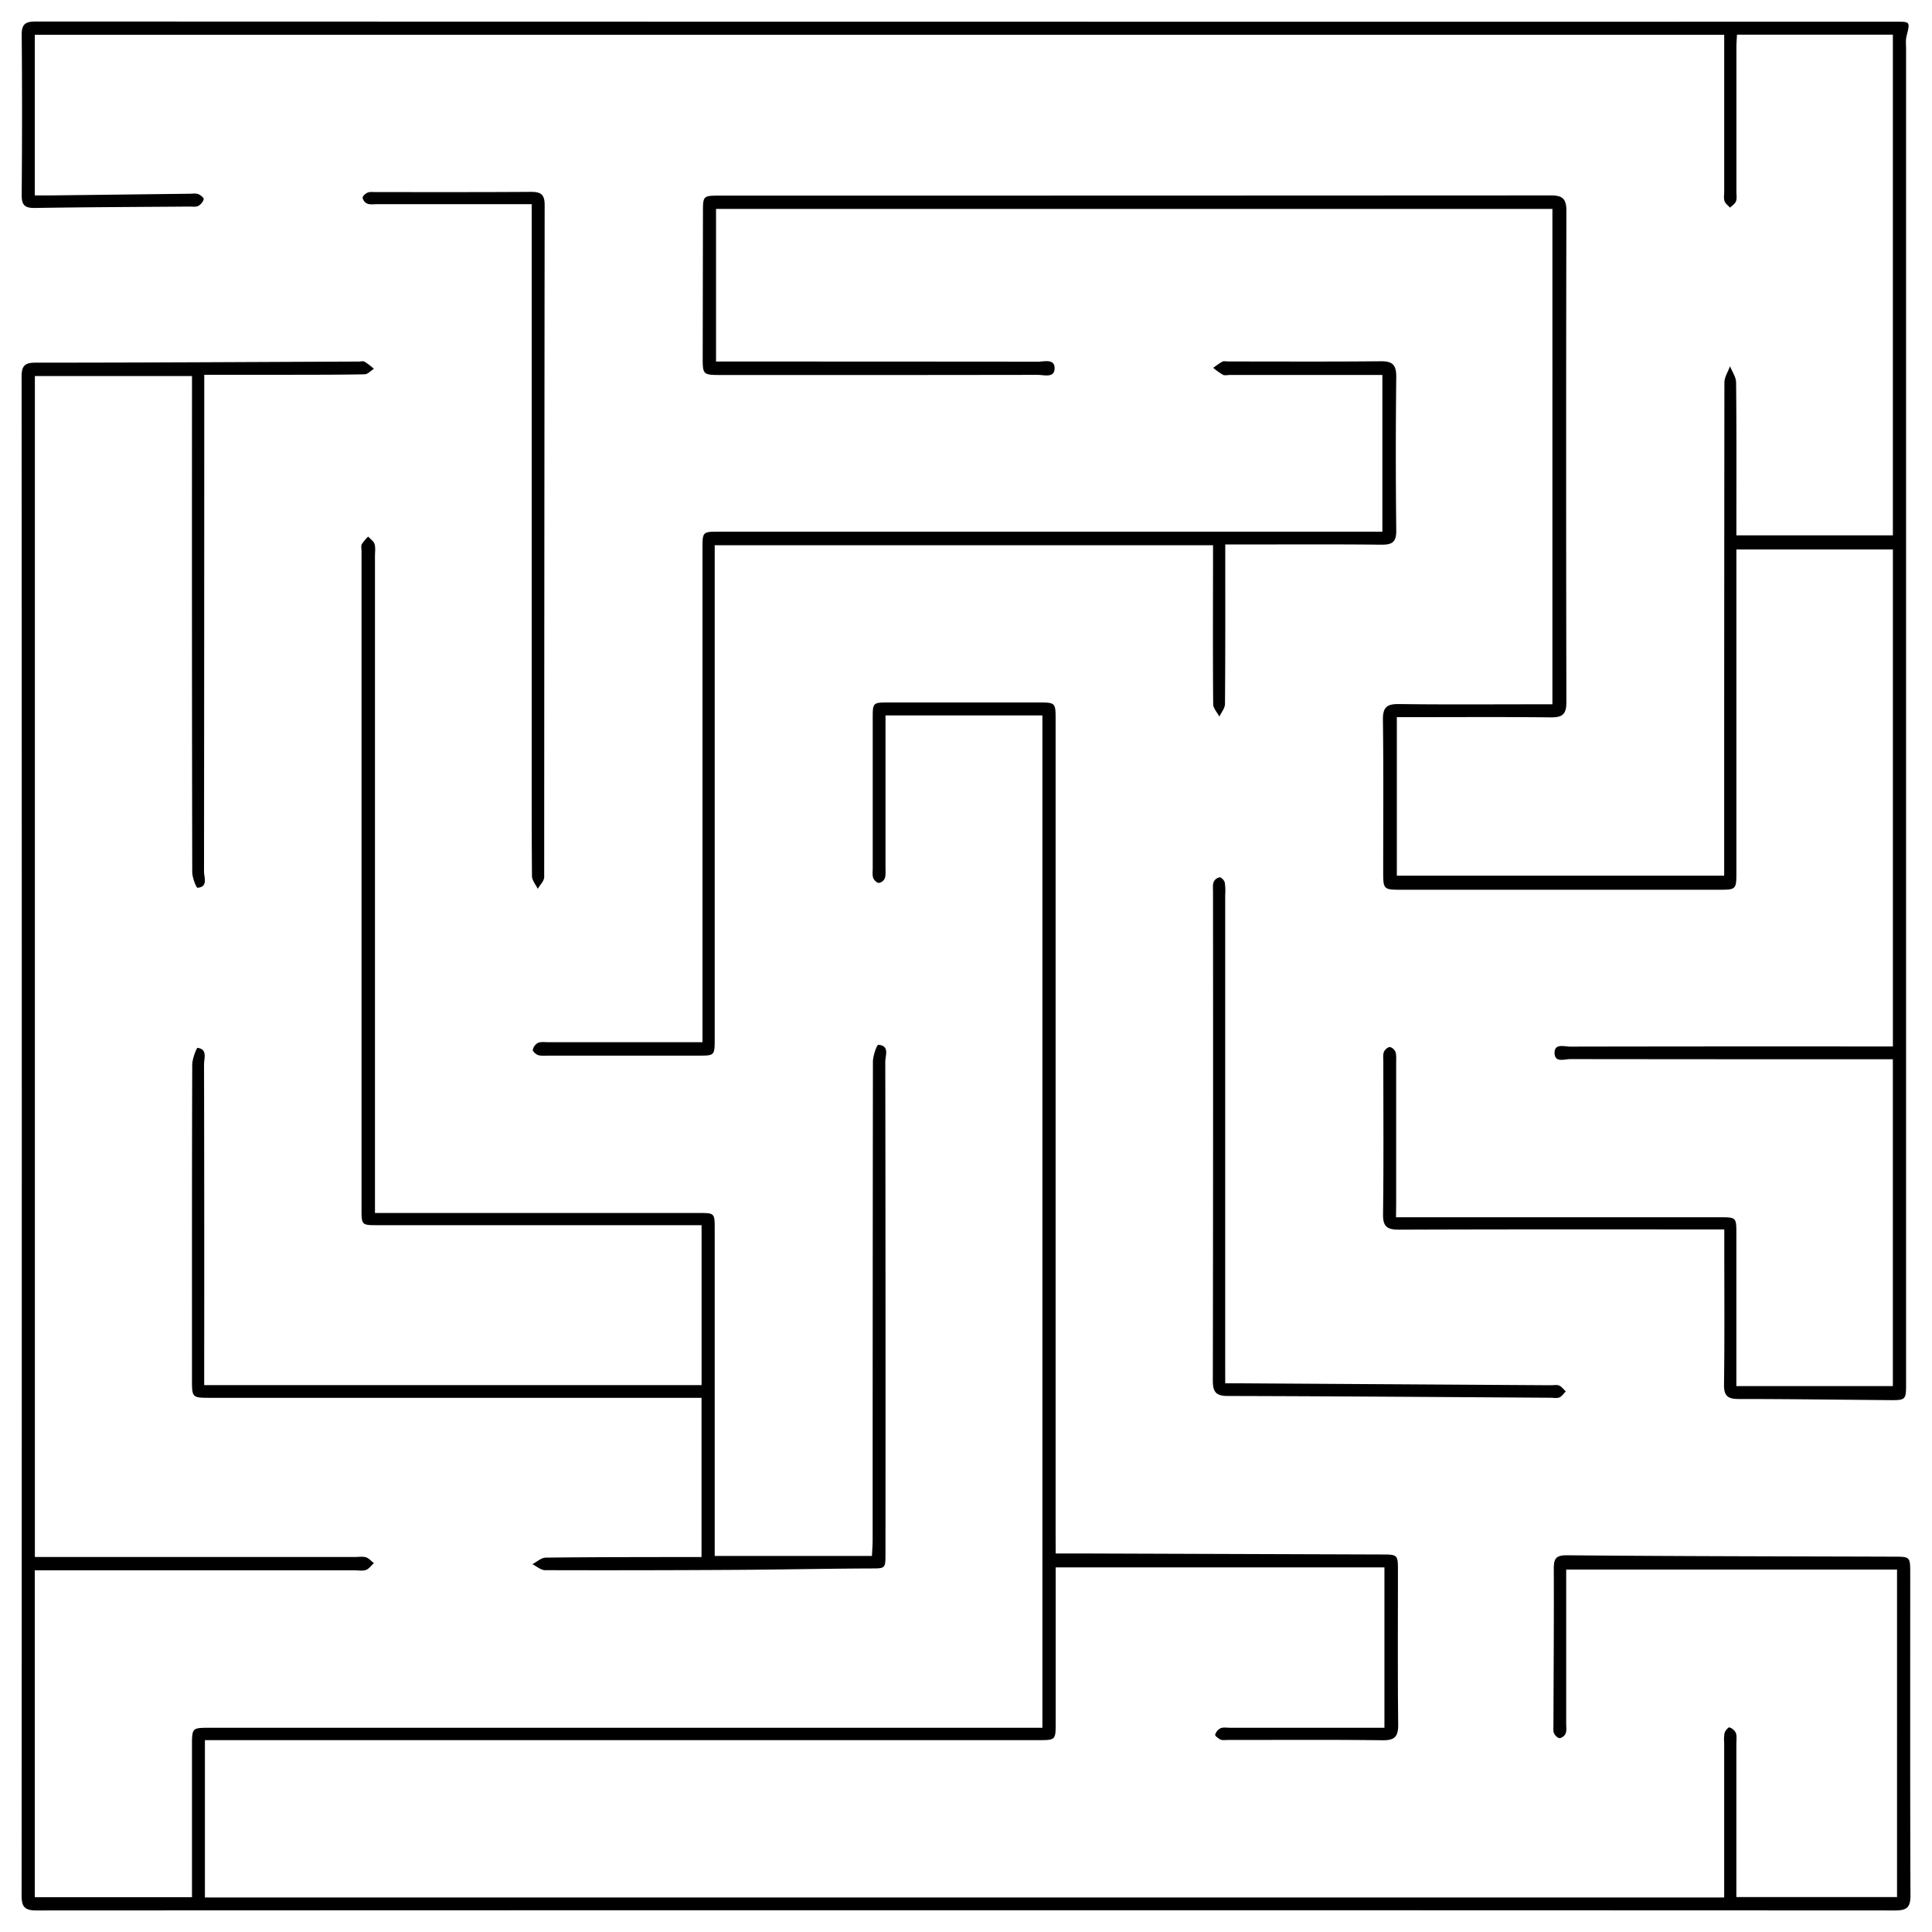 <svg data-name="Calque 1" xmlns="http://www.w3.org/2000/svg" viewBox="0 0 1000 1000"><path d="M546.42 804.07h12.35l156 .53c8.79 0 8.8 0 8.8 8.82 0 26.31-.16 52.62.13 78.92.07 6.16-1.41 8.5-8 8.41-26.73-.34-53.46-.14-80.18-.15-1.27 0-2.67.27-3.75-.19s-3-2-2.8-2.54a5.62 5.62 0 0 1 2.81-3.35c1.46-.59 3.31-.22 5-.23h79.8v-83H546.42v80.24c0 9.14 0 9.16-8.94 9.16H106.06v81.45h786.37v-80.21a18.17 18.17 0 0 1 .22-5c.34-1.16 2-3 2.46-2.84a5.64 5.64 0 0 1 3.35 2.82c.6 1.7.28 3.74.28 5.63v79.38h83.16V812.41H810.66v79.84c0 1.68.29 3.51-.28 5a4.26 4.26 0 0 1-3.09 2.42c-1 0-2.45-1.43-2.94-2.56s-.29-2.89-.29-4.36c.08-26.94.29-53.88.18-80.82 0-5.39 1.2-7 7.14-6.92 56.19.51 112.38.54 168.57.72 8.76 0 8.77 0 8.78 8.59 0 55.56-.09 111.12.12 166.68 0 6-1.59 7.84-7.75 7.84q-481.11-.21-962.22 0c-6.22 0-7.7-1.93-7.7-7.88q.2-393 0-786.06c0-5.56 1.65-7.18 7.16-7.19 55.77 0 111.54-.34 167.31-.57 1.05 0 2.32-.37 3.11.09a42.56 42.56 0 0 1 4.78 3.65c-1.59 1-3.18 2.83-4.79 2.86-14.52.27-29 .23-43.56.26h-39.47v7.72q0 124.7-.12 249.4c0 3.06 2.23 7.86-3.33 8.4-.69.07-2.76-5.29-2.77-8.13q-.22-124.06-.12-248.13v-8.63H18.05V805.9h165.77c1.89 0 3.91-.37 5.64.18 1.53.48 2.73 2 4.07 3-1.38 1.23-2.57 3-4.19 3.55s-3.74.18-5.63.18H18V982h81.37v-78.3c0-9.4 0-9.4 9.23-9.4h430.94v-524h-81.21v78.73c0 1.89.21 3.9-.37 5.62a4.1 4.1 0 0 1-3.08 2.35c-1 0-2.5-1.43-2.9-2.55-.53-1.51-.26-3.32-.26-5v-77.64c0-8.21 0-8.21 8.54-8.21h77c9.1 0 9.12 0 9.12 9.08v421.76Z"/><path d="M722.58 630.05h167.3c8.84 0 8.86 0 8.86 8.61v78.78h81V548.28h-7.29q-79.87 0-159.75-.09c-2.93 0-8 2-8.06-3.14s5-3.32 8-3.32q79.56-.15 159.12-.07h8V284.39h-81.01V450.9c0 9.63 0 9.63-9.34 9.63H725.86c-9.87 0-9.92 0-9.92-9.71 0-26.1.2-52.2-.14-78.29-.08-6.56 2.13-8.19 8.37-8.11 24 .31 48 .12 72 .12h7.36V108.13H370.62v79h7.59q79.56 0 159.11.07c3.21 0 8.61-1.67 8.54 3.47s-5.44 3.35-8.69 3.36q-81.76.13-163.54.07c-9.94 0-9.93 0-9.91-9.64q.06-37.56.13-75.14c0-7.83.25-8.06 8.3-8.06q215.31 0 430.61-.11c6 0 8 1.73 8 7.92q-.25 127.23 0 254.45c0 6.31-2.18 7.85-8.09 7.79-24.2-.27-48.41-.11-72.61-.11H723v82.05h169.43v-8.35q0-123.44.12-246.88c0-2.82 1.89-5.64 2.9-8.46 1.1 2.8 3.12 5.59 3.15 8.4.26 24 .15 48 .15 72v7.13h81V17.94h-80.7c-.1 2.29-.29 4.52-.29 6.75v74.5c0 1.68.34 3.52-.22 5-.48 1.3-2 2.21-3.07 3.29-1-1.12-2.41-2.08-2.85-3.38-.51-1.52-.17-3.33-.17-5V18H18v83.16h7l73.24-.88c1.47 0 3.07-.29 4.37.2s3 2 2.83 2.68a6 6 0 0 1-2.87 3.44c-1.19.62-2.88.31-4.35.32-26.73.21-53.46.29-80.18.72-5.29.08-6.86-1.53-6.81-6.79.22-27.57.26-55.14 0-82.71-.06-5.78 2-7 7.34-7q481.44.15 962.89.09c7.33 0 7.21 0 5.37 7.44-.54 2.19-.25 4.6-.25 6.91V715.7c0 9 0 9.08-9 9-25.88-.21-51.77-.58-77.65-.58-5.64 0-7.67-1.56-7.58-7.55.33-24.2.14-48.4.14-72.61v-7.62h-7.91c-53.45 0-106.91-.09-160.37.13-6.22 0-8.43-1.48-8.35-8 .35-26.31.14-52.62.15-78.93 0-1.68-.27-3.5.28-5 .41-1.14 1.93-2.54 3-2.56s2.63 1.39 3 2.49c.56 1.74.36 3.74.36 5.63v72.61ZM105.69 716.94h257.45v-82.79H195.52c-8.34 0-8.39 0-8.39-8.46V285.38c0-1.26-.36-2.73.16-3.74a22.18 22.18 0 0 1 3.27-3.91c1.15 1.27 2.84 2.38 3.3 3.86.59 1.93.22 4.16.22 6.27V627.84h167.4c8.44 0 8.45 0 8.45 8.32v169.21h81.39c.14-3.06.36-5.7.36-8.33q0-123.75.14-247.5c0-3.06 2.05-8.81 2.81-8.75 6 .43 3.58 5.57 3.59 8.8q.19 127.21.1 254.44c0 8.12 0 7.77-8.23 7.8-23.15.09-46.29.6-69.44.73q-49.24.3-98.49.16c-2.21 0-4.4-2-6.61-3.1 2.3-1.18 4.59-3.36 6.9-3.39 24.2-.3 48.41-.26 72.61-.32h8.05v-82.4H109.16c-9.77 0-9.79 0-9.79-9.5 0-54.3-.05-108.59.13-162.89 0-3.06 2.27-8.84 2.78-8.76 5.25.8 3.33 5.36 3.33 8.54q.17 78.93.08 157.85Z"/><path d="M363.61 539.44V284c0-8.78 0-8.8 8.74-8.8h343.16v-81.13h-78.79c-1.26 0-2.73.41-3.74-.09a36.08 36.08 0 0 1-5-3.57 40.44 40.44 0 0 1 4.68-3.21c.84-.43 2.07-.1 3.12-.1 26.31 0 52.62.15 78.92-.11 6-.06 8 1.81 8 7.94q-.45 39.78 0 79.56c.07 6-2 7.5-7.64 7.44-24.41-.26-48.83-.11-73.24-.11h-7.63v7.4c0 25 .07 50.09-.14 75.13 0 2.2-1.89 4.38-2.9 6.57-1.12-2.15-3.19-4.29-3.21-6.45-.2-24.83-.1-49.67-.07-74.5v-7.76H369.93v255.33c0 8.85 0 8.86-8.65 8.86h-77c-1.89 0-3.88.24-5.64-.26-1.19-.35-3-1.95-2.86-2.74a5.31 5.31 0 0 1 2.7-3.63c1.65-.66 3.72-.32 5.61-.32h79.55ZM634.17 716h7.59l160.92 1c1.47 0 3.11-.34 4.37.18s2.29 2 3.41 3c-1.08 1.07-2 2.54-3.31 3.11s-2.89.19-4.36.18c-55.75-.35-111.49-.78-167.23-.91-6.21 0-7.81-2.1-7.8-8q.21-126.52.09-253.06c0-1.68-.23-3.51.35-5a4.2 4.2 0 0 1 3.07-2.39c1 0 2.41 1.6 2.67 2.72a28.52 28.52 0 0 1 .22 6.28v244.23ZM275.21 105.68h-80.07c-1.68 0-3.5.3-5-.26a4.26 4.26 0 0 1-2.45-3c0-1 1.53-2.31 2.67-2.76s2.9-.24 4.37-.24c26.72 0 53.45.08 80.18-.11 5.07 0 7 1.38 7 6.75q-.18 173.92-.24 347.86c0 2.05-2.16 4.1-3.32 6.15-1.05-2.2-3-4.4-3-6.61-.21-25.46-.14-50.93-.14-76.39V105.68Z"/></svg>